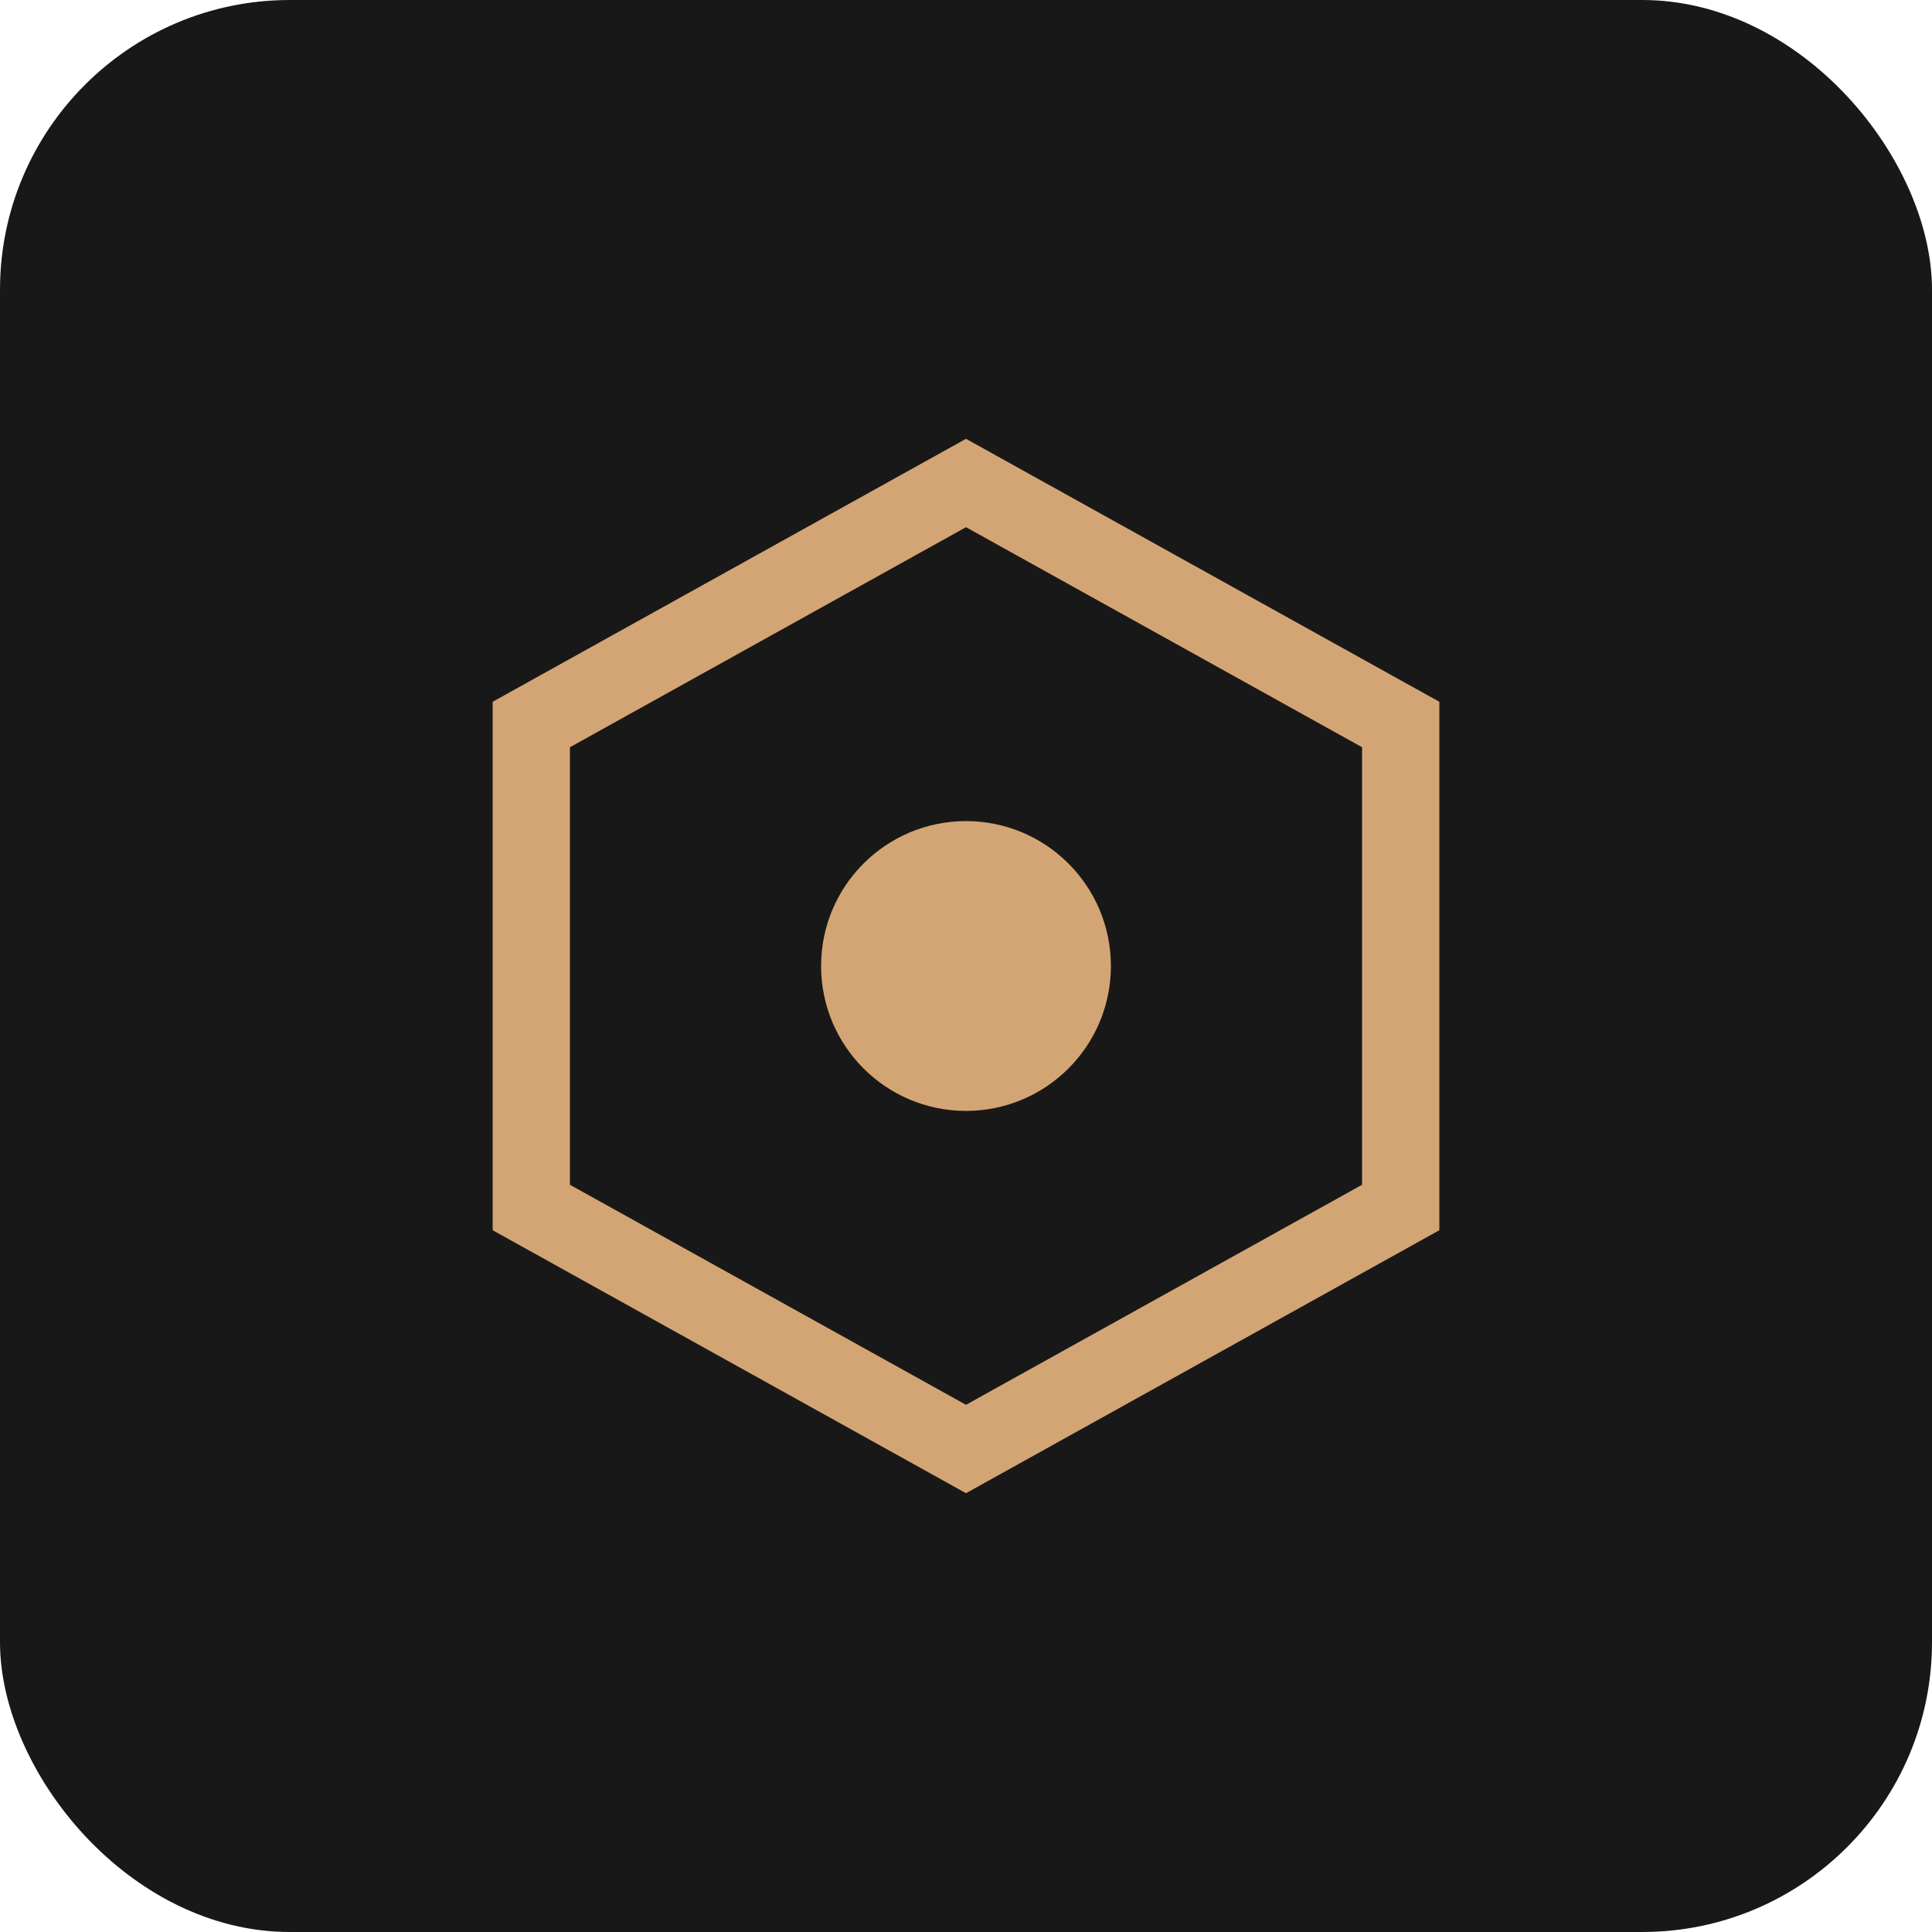 <svg xmlns="http://www.w3.org/2000/svg" viewBox="0 0 200 200" fill="none">
  <rect width="200" height="200" rx="30" fill="#181818"/>
  <path d="M55 75 L100 50 L145 75 L145 125 L100 150 L55 125 Z" fill="none" stroke="#D4A574" stroke-width="8"/>
  <circle cx="100" cy="100" r="15" fill="#D4A574"/>
</svg>
